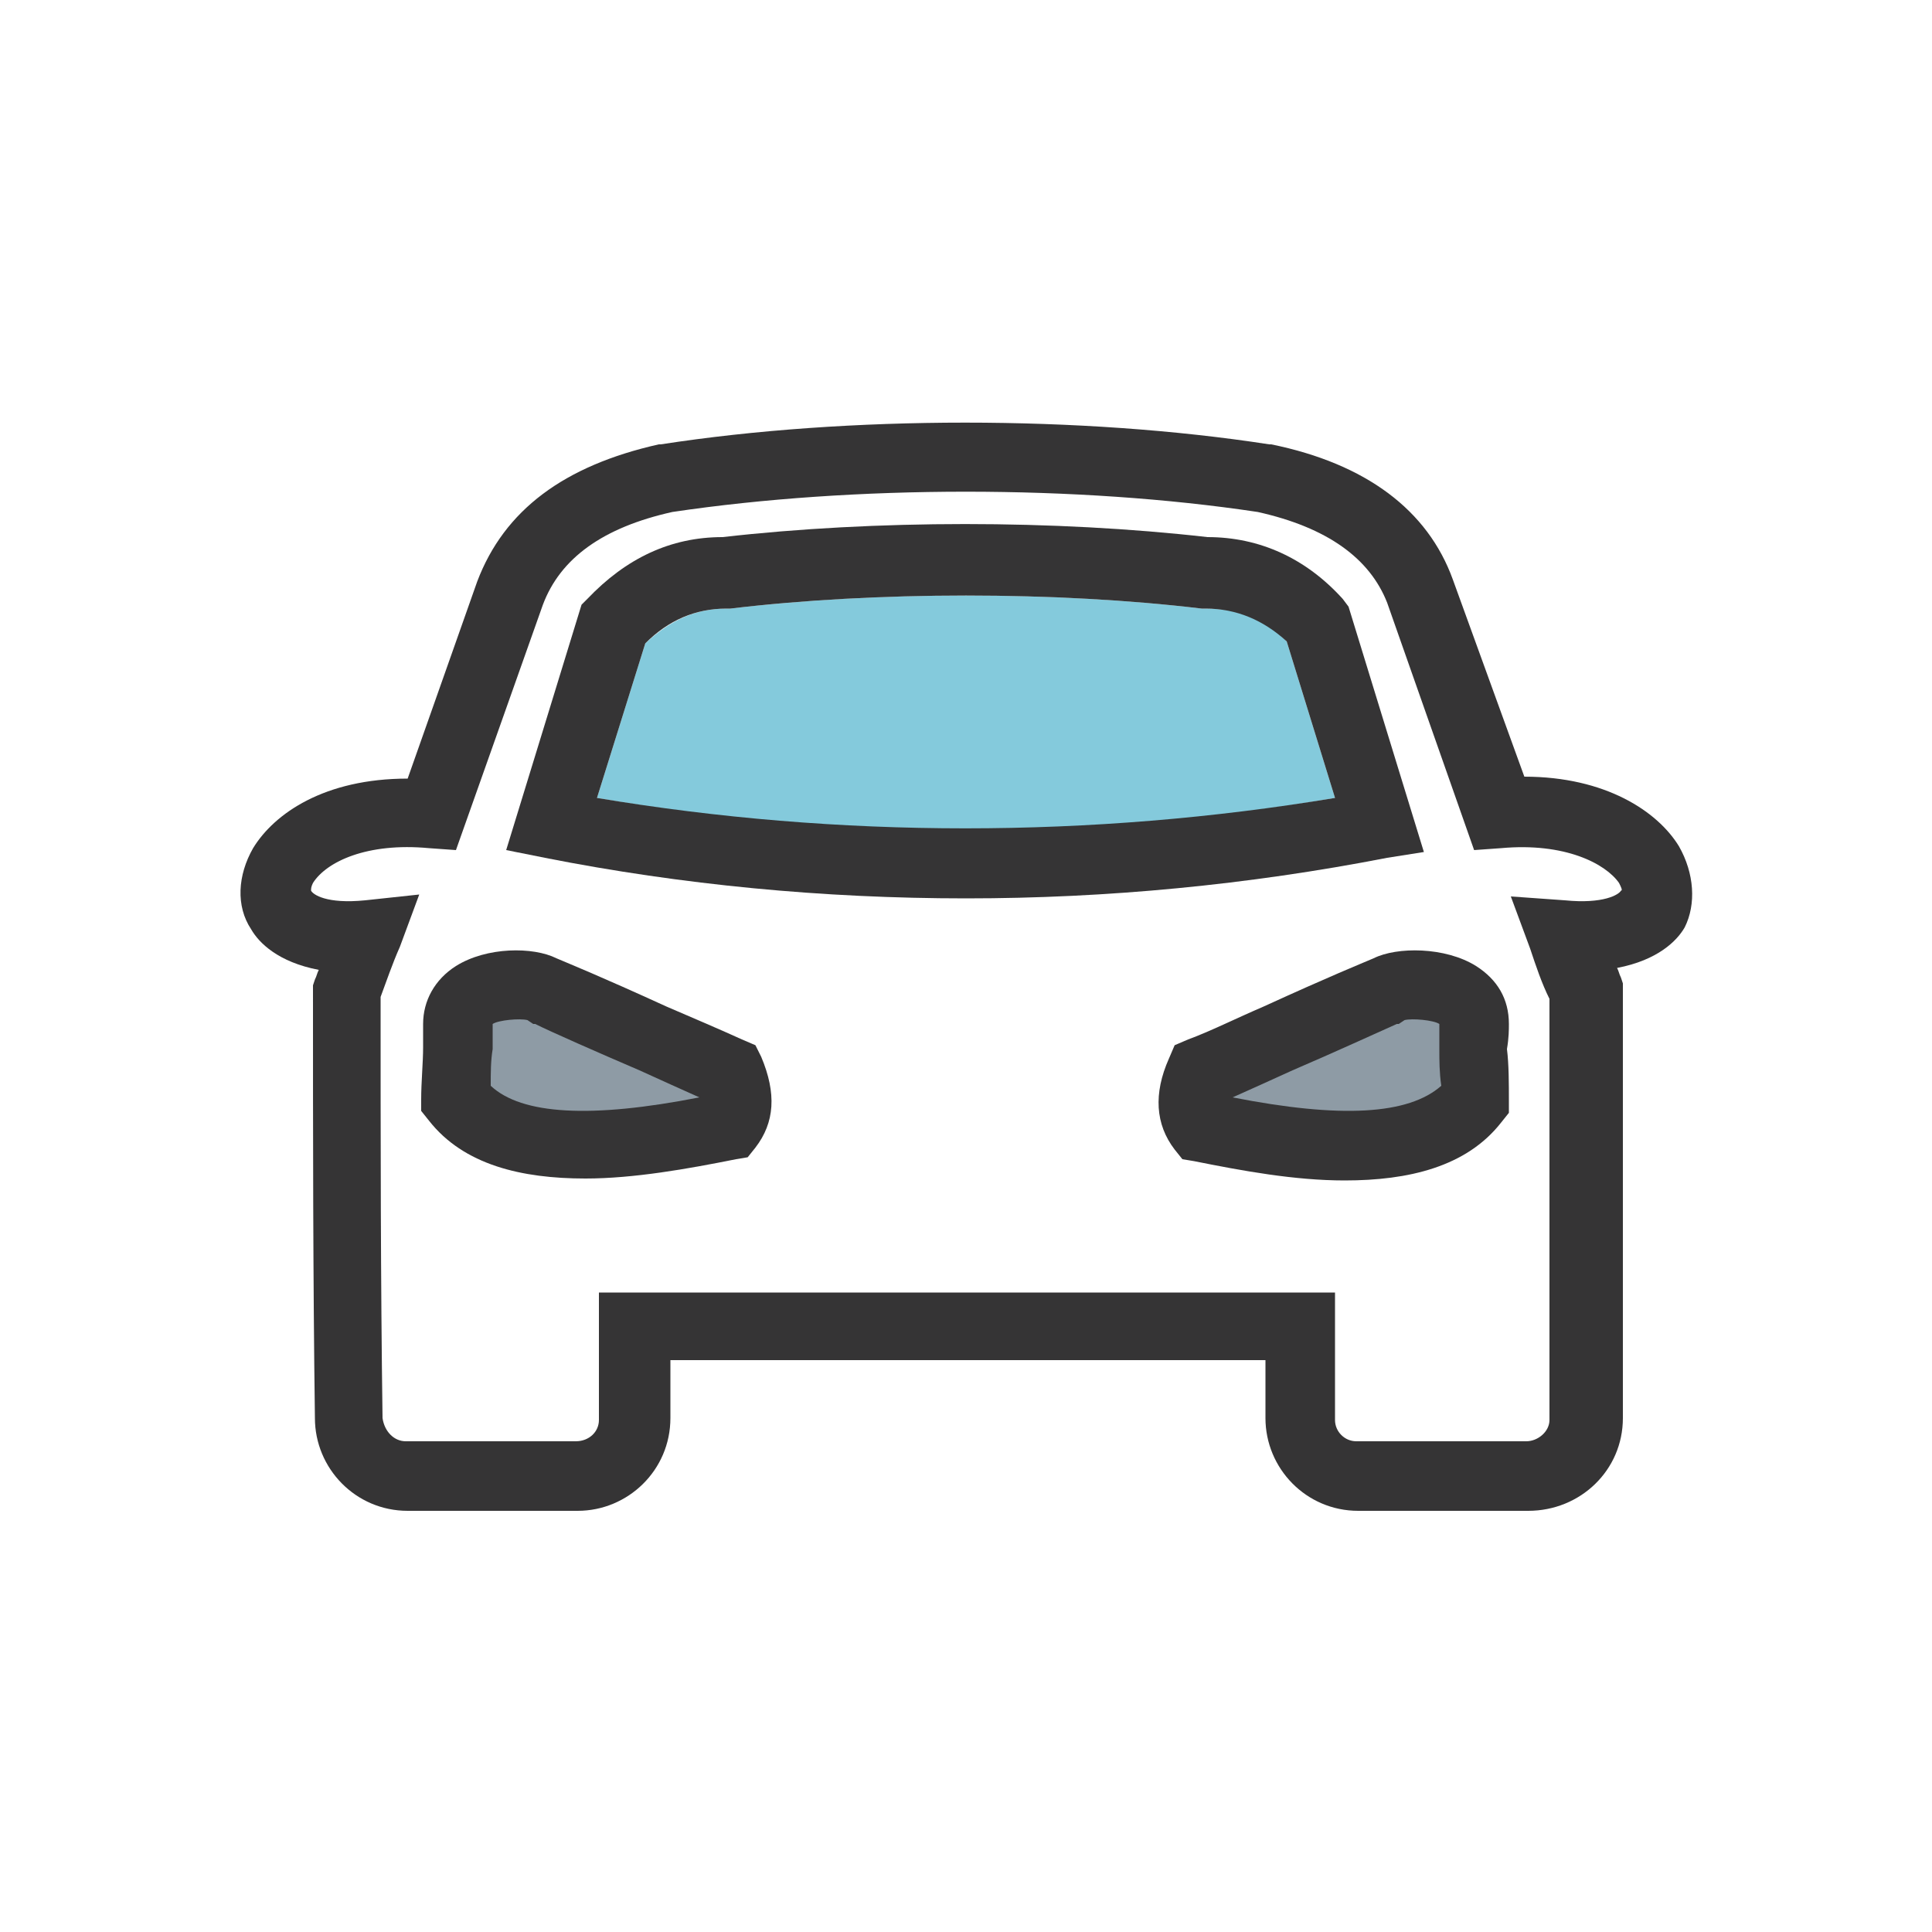 <?xml version="1.0" encoding="utf-8"?>
<!-- Generator: Adobe Illustrator 27.6.1, SVG Export Plug-In . SVG Version: 6.00 Build 0)  -->
<svg version="1.1" id="Layer_1" xmlns="http://www.w3.org/2000/svg" xmlns:xlink="http://www.w3.org/1999/xlink" x="0px" y="0px"
	 viewBox="0 0 100 100" style="enable-background:new 0 0 100 100;" xml:space="preserve">
<style type="text/css">
	.st0{fill:#84CADC;}
	.st1{fill:#353435;}
	.st2{fill:#8E9BA5;}
	.st3{fill:#85CADB;}
</style>
<g>
	<g>
		<g>
			<path class="st2" d="M76,54.3c0-0.5,0-0.9,0-1.2c0-0.5-0.2-0.9-0.6-1.2c-0.8-0.6-2.4-0.6-3.1-0.4c-0.1,0-0.2,0.1-0.3,0.1
				l-0.1,0.1c-0.1,0-0.1,0-0.2,0.1c-0.8,0.4-3.3,1.5-5.4,2.4l-3.1,1.4c-0.6,0.3-1,0.9-0.9,1.5c0.1,0.7,0.6,1.2,1.2,1.3
				c2.5,0.5,4.6,0.7,6.3,0.7c2.7,0,4.5-0.5,5.8-1.6c0.3-0.3,0.5-0.7,0.5-1.2C76.1,55.5,76.1,54.9,76,54.3z"/>
			<path class="st2" d="M36.8,55.4L33.7,54c-2.1-0.9-4.6-2-5.4-2.4c-0.1,0-0.1,0-0.2-0.1L28,51.5c-0.1,0-0.2-0.1-0.3-0.1
				c-0.7-0.2-2.3-0.1-3.1,0.4C24.2,52.1,24,52.6,24,53c0,0.3,0,0.7,0,1.2c0,0.6,0,1.2-0.1,1.9c0,0.4,0.2,0.9,0.5,1.2
				c1.2,1.1,3.1,1.6,5.8,1.6c1.8,0,3.8-0.2,6.3-0.7c0.6-0.1,1.1-0.6,1.2-1.3C37.8,56.3,37.4,55.7,36.8,55.4z"/>
		</g>
		<path class="st0" d="M62.4,31.5l-0.2,0c-7.5-0.9-16.9-0.9-24.4,0l-0.2,0c-1.6,0-2.9,0.6-4.2,1.8l-2.5,8c12.5,2.2,25.6,2.2,38.2,0
			l-2.5-8.1C65.4,32,64.1,31.5,62.4,31.5z"/>
	</g>
	<g>
		<path class="st1" d="M78.1,53c0-1.3-0.6-2.3-1.7-3c-1.6-1-4.1-1-5.3-0.4l0,0c-0.7,0.3-2.2,0.9-5.7,2.5c-1.4,0.6-2.8,1.3-3.9,1.7
			l-0.7,0.3l-0.3,0.7c-0.8,1.8-0.7,3.4,0.3,4.7l0.4,0.5l0.6,0.1c2.5,0.5,5.2,1,7.8,1c3.3,0,6.3-0.7,8.1-3l0.4-0.5v-0.6
			c0-0.9,0-1.9-0.1-2.7C78.1,53.7,78.1,53.3,78.1,53z M63.8,56.8c0.9-0.4,2-0.9,3.1-1.4c2.1-0.9,4.5-2,5.4-2.4h0.1l0.3-0.2
			c0.4-0.1,1.5,0,1.8,0.2c0,0.3,0,0.8,0,1.3c0,0.6,0,1.2,0.1,1.9C72.9,57.7,69.4,57.9,63.8,56.8z"/>
		<path class="st1" d="M39.1,54.1l-0.7-0.3c-1.1-0.5-2.5-1.1-3.9-1.7c-3.5-1.6-5-2.2-5.7-2.5l0,0C27.6,49,25.2,49,23.6,50
			c-1.1,0.7-1.7,1.8-1.7,3c0,0.3,0,0.7,0,1.2c0,0.8-0.1,1.8-0.1,2.7v0.6l0.4,0.5c1.8,2.3,4.8,3,8.1,3c2.5,0,5.3-0.5,7.8-1l0.6-0.1
			l0.4-0.5c1-1.3,1.1-2.8,0.3-4.7L39.1,54.1z M25.4,56.2c0-0.7,0-1.3,0.1-1.9c0-0.5,0-1,0-1.3c0.3-0.2,1.4-0.3,1.8-0.2l0.3,0.2h0.1
			c0.8,0.4,3.3,1.5,5.4,2.4c1.1,0.5,2.2,1,3.1,1.4C30.6,57.9,27,57.7,25.4,56.2z"/>
		<path class="st1" d="M73.7,44.1l-3.9-12.7L69.5,31c-1.9-2.1-4.3-3.2-7-3.2c-7.9-0.9-17.2-0.9-25.1,0c-2.7,0-5,1.1-7,3.2l-0.3,0.3
			l-3.9,12.7l2,0.4c7.1,1.4,14.4,2.1,21.8,2.1c7.3,0,14.6-0.7,21.8-2.1L73.7,44.1z M30.9,41.3l2.5-8c1.2-1.2,2.6-1.8,4.2-1.8l0.2,0
			c7.5-0.9,16.9-0.9,24.4,0l0.2,0c1.6,0,3,0.6,4.2,1.7l2.5,8.1C56.5,43.4,43.4,43.4,30.9,41.3z"/>
		<path class="st1" d="M86.9,43.8c-1.1-1.8-3.8-3.6-8-3.6L75.2,30c-1.3-3.6-4.5-6-9.4-7l-0.1,0c-9.7-1.5-21.8-1.5-31.5,0l-0.1,0
			c-4.9,1.1-8,3.4-9.4,7.1l-3.6,10.2c-4.3,0-6.9,1.8-8,3.6c-0.8,1.4-0.9,3-0.1,4.2c0.4,0.7,1.4,1.7,3.5,2.1
			c-0.1,0.2-0.1,0.3-0.2,0.5l-0.1,0.3v0.3c0,7.3,0,14.8,0.1,22.1c0,2.6,2.1,4.8,4.8,4.8h8.8c2.6,0,4.8-2.1,4.8-4.8v-3h30.8v3
			c0,2.6,2.1,4.8,4.8,4.8h8.8c2.7,0,4.9-2.1,4.9-4.8V50.9l-0.1-0.3c-0.1-0.2-0.1-0.3-0.2-0.5c2.1-0.4,3.1-1.4,3.5-2.1
			C87.8,46.8,87.7,45.2,86.9,43.8z M83.9,46.1c-0.1,0.2-0.9,0.7-2.9,0.5l-2.8-0.2l1,2.7c0.3,0.9,0.6,1.8,1,2.6v21.8
			c0,0.6-0.6,1.1-1.2,1.1h-8.8c-0.6,0-1.1-0.5-1.1-1.1v-6.6H34.5H31v6.6c0,0.6-0.5,1.1-1.2,1.1h-8.8c-0.6,0-1.1-0.5-1.2-1.2
			c-0.1-7.2-0.1-14.3-0.1-21.8c0.3-0.8,0.6-1.7,1-2.6l1-2.7l-2.8,0.3c-2,0.2-2.7-0.3-2.8-0.5c0-0.1,0-0.2,0.1-0.4
			c0.7-1.1,2.8-2.1,6-1.8l1.4,0.1l4.5-12.7c0.9-2.4,3.1-4,6.7-4.8c9.4-1.4,21-1.4,30.3,0c3.6,0.8,5.8,2.4,6.7,4.7L76.3,44l1.4-0.1
			c3.3-0.3,5.4,0.8,6.1,1.8C83.9,45.9,84,46.1,83.9,46.1z"/>
	</g>
</g>
</svg>
